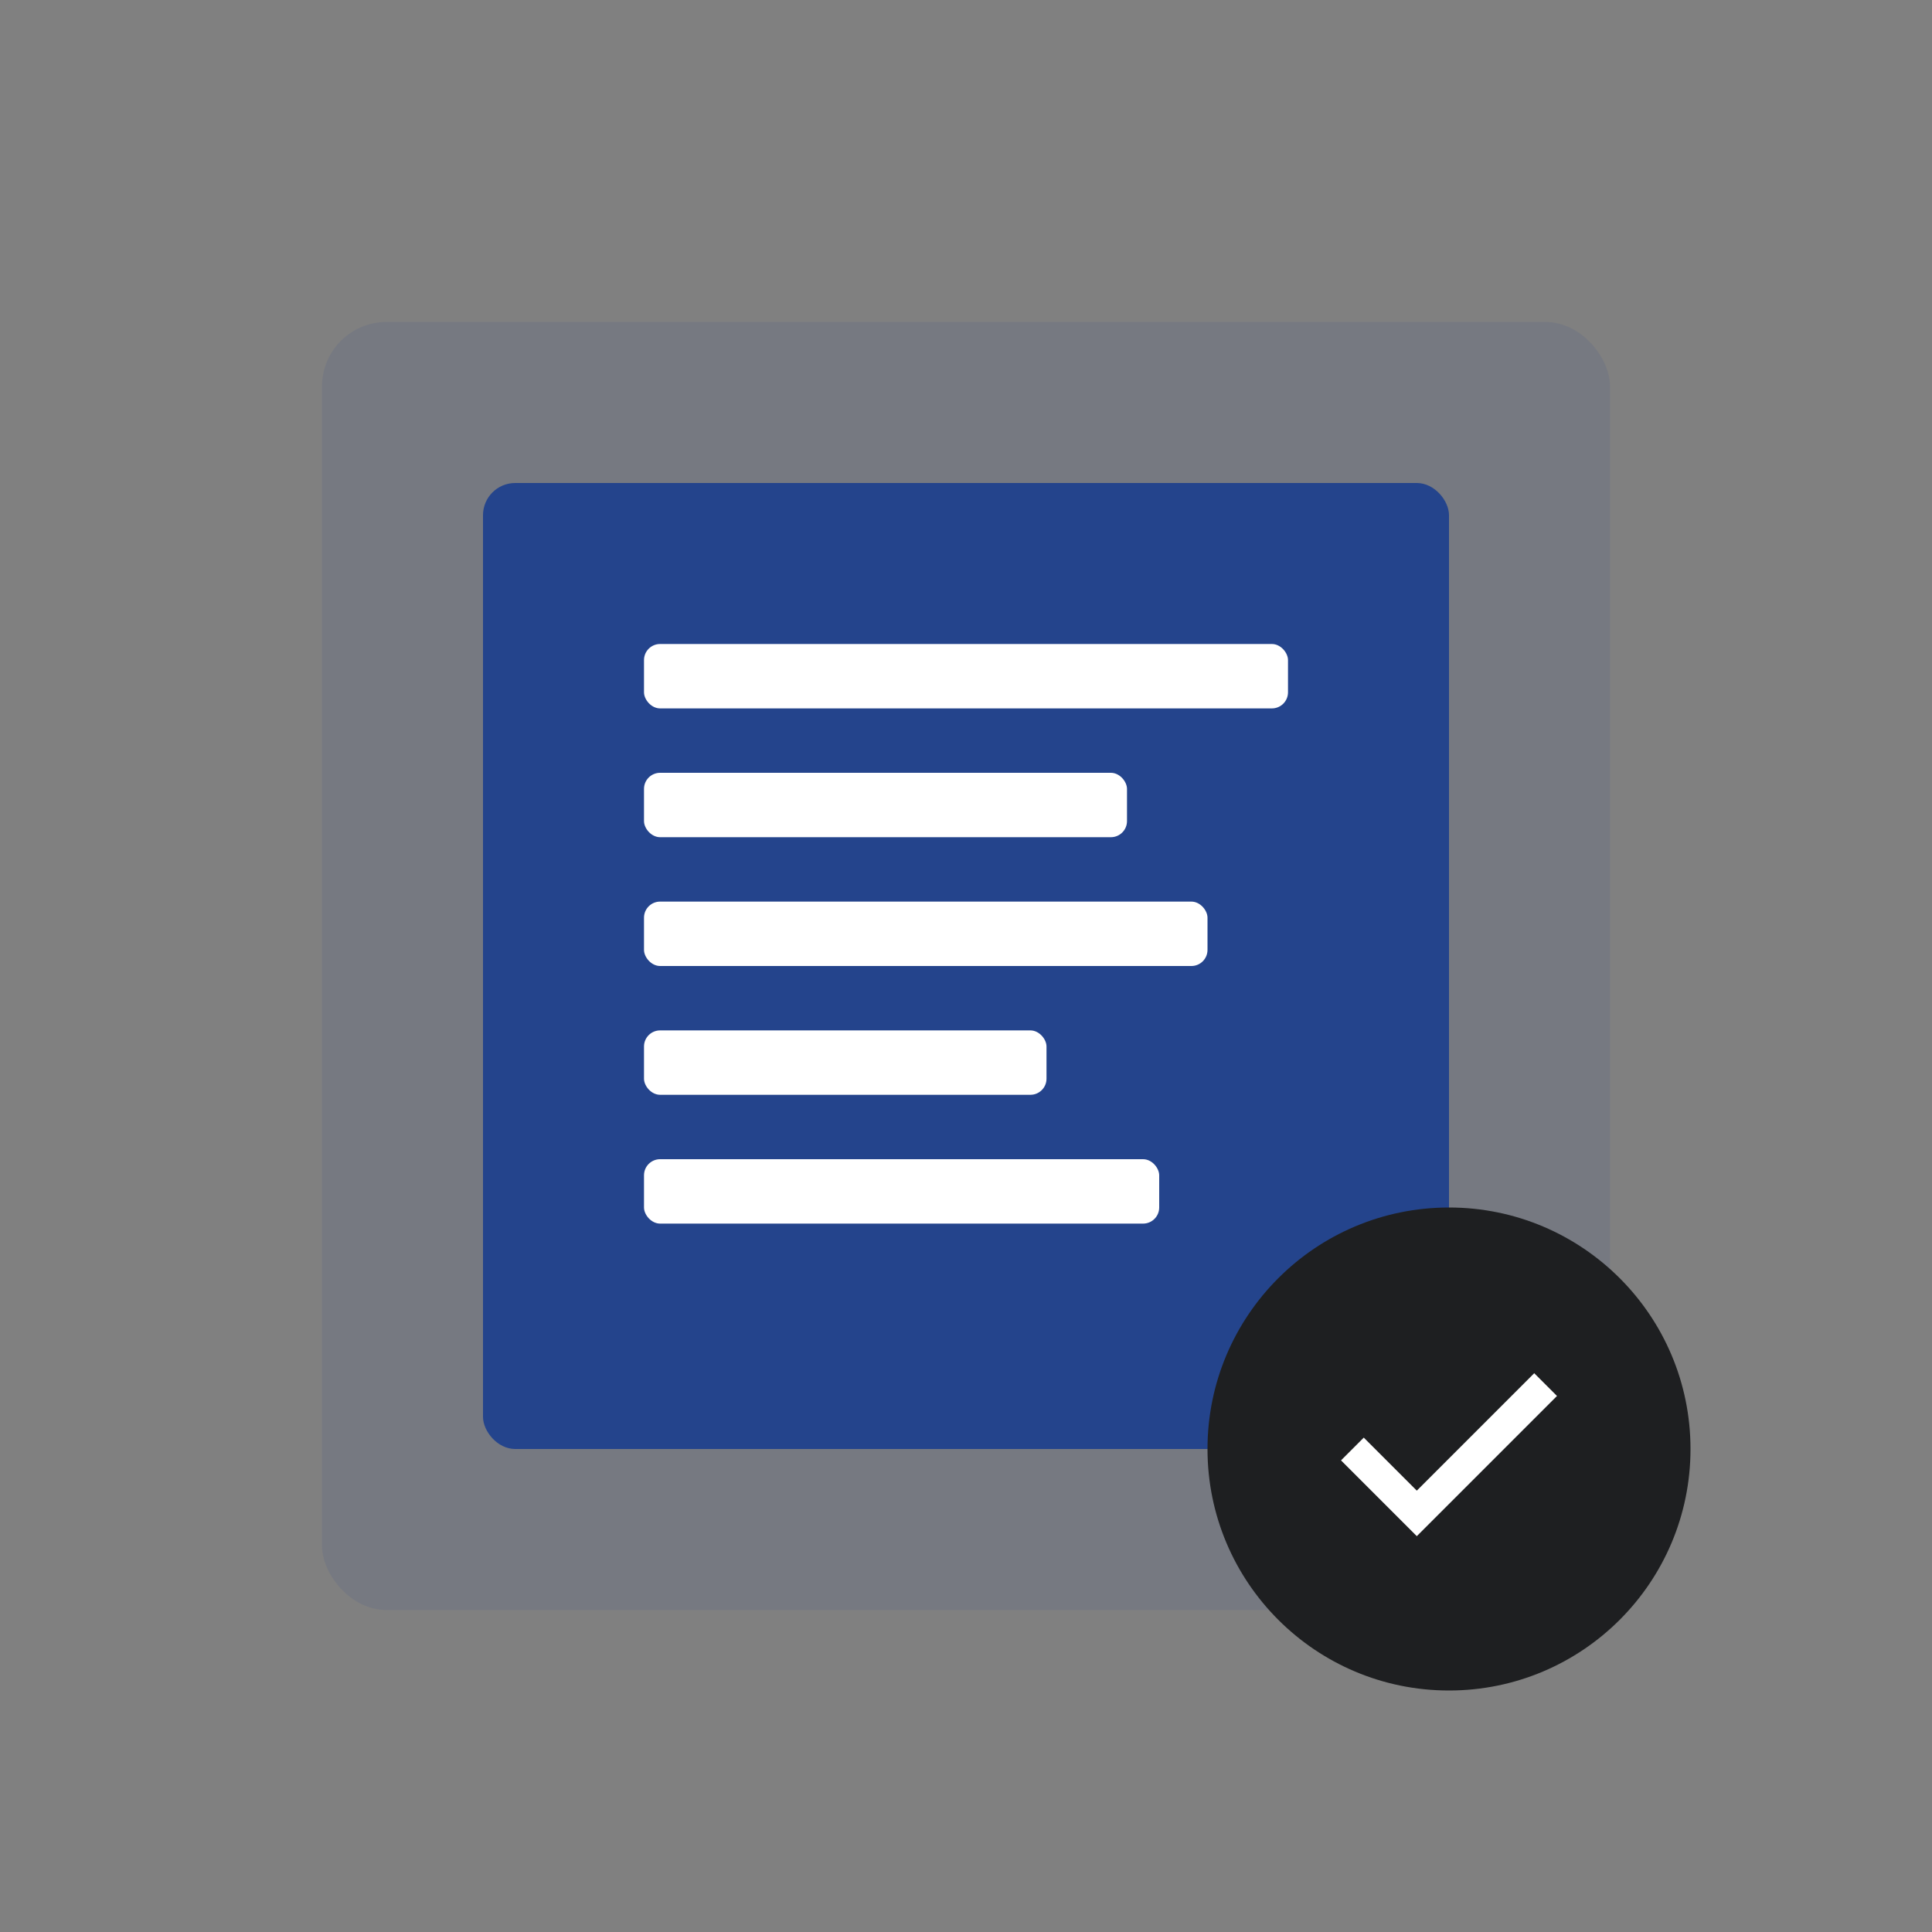 <svg width="120" height="120" viewBox="0 0 120 120" fill="none" xmlns="http://www.w3.org/2000/svg">
    <rect x="0" y="0" width="120" height="120" fill="#808080" stroke="none"/>
    <rect x="20" y="20" width="80" height="80" rx="4" fill="#24448c" opacity="0.1"/>
    <rect x="30" y="30" width="60" height="60" rx="2" fill="#24448c"/>
    <rect x="40" y="40" width="40" height="4" rx="1" fill="white"/>
    <rect x="40" y="48" width="30" height="4" rx="1" fill="white"/>
    <rect x="40" y="56" width="35" height="4" rx="1" fill="white"/>
    <rect x="40" y="64" width="25" height="4" rx="1" fill="white"/>
    <rect x="40" y="72" width="32" height="4" rx="1" fill="white"/>
    <circle cx="90" cy="90" r="15" fill="#1e1f21"/>
    <path d="M84 90l4 4 8-8" stroke="white" stroke-width="2" fill="none"/>
</svg>
